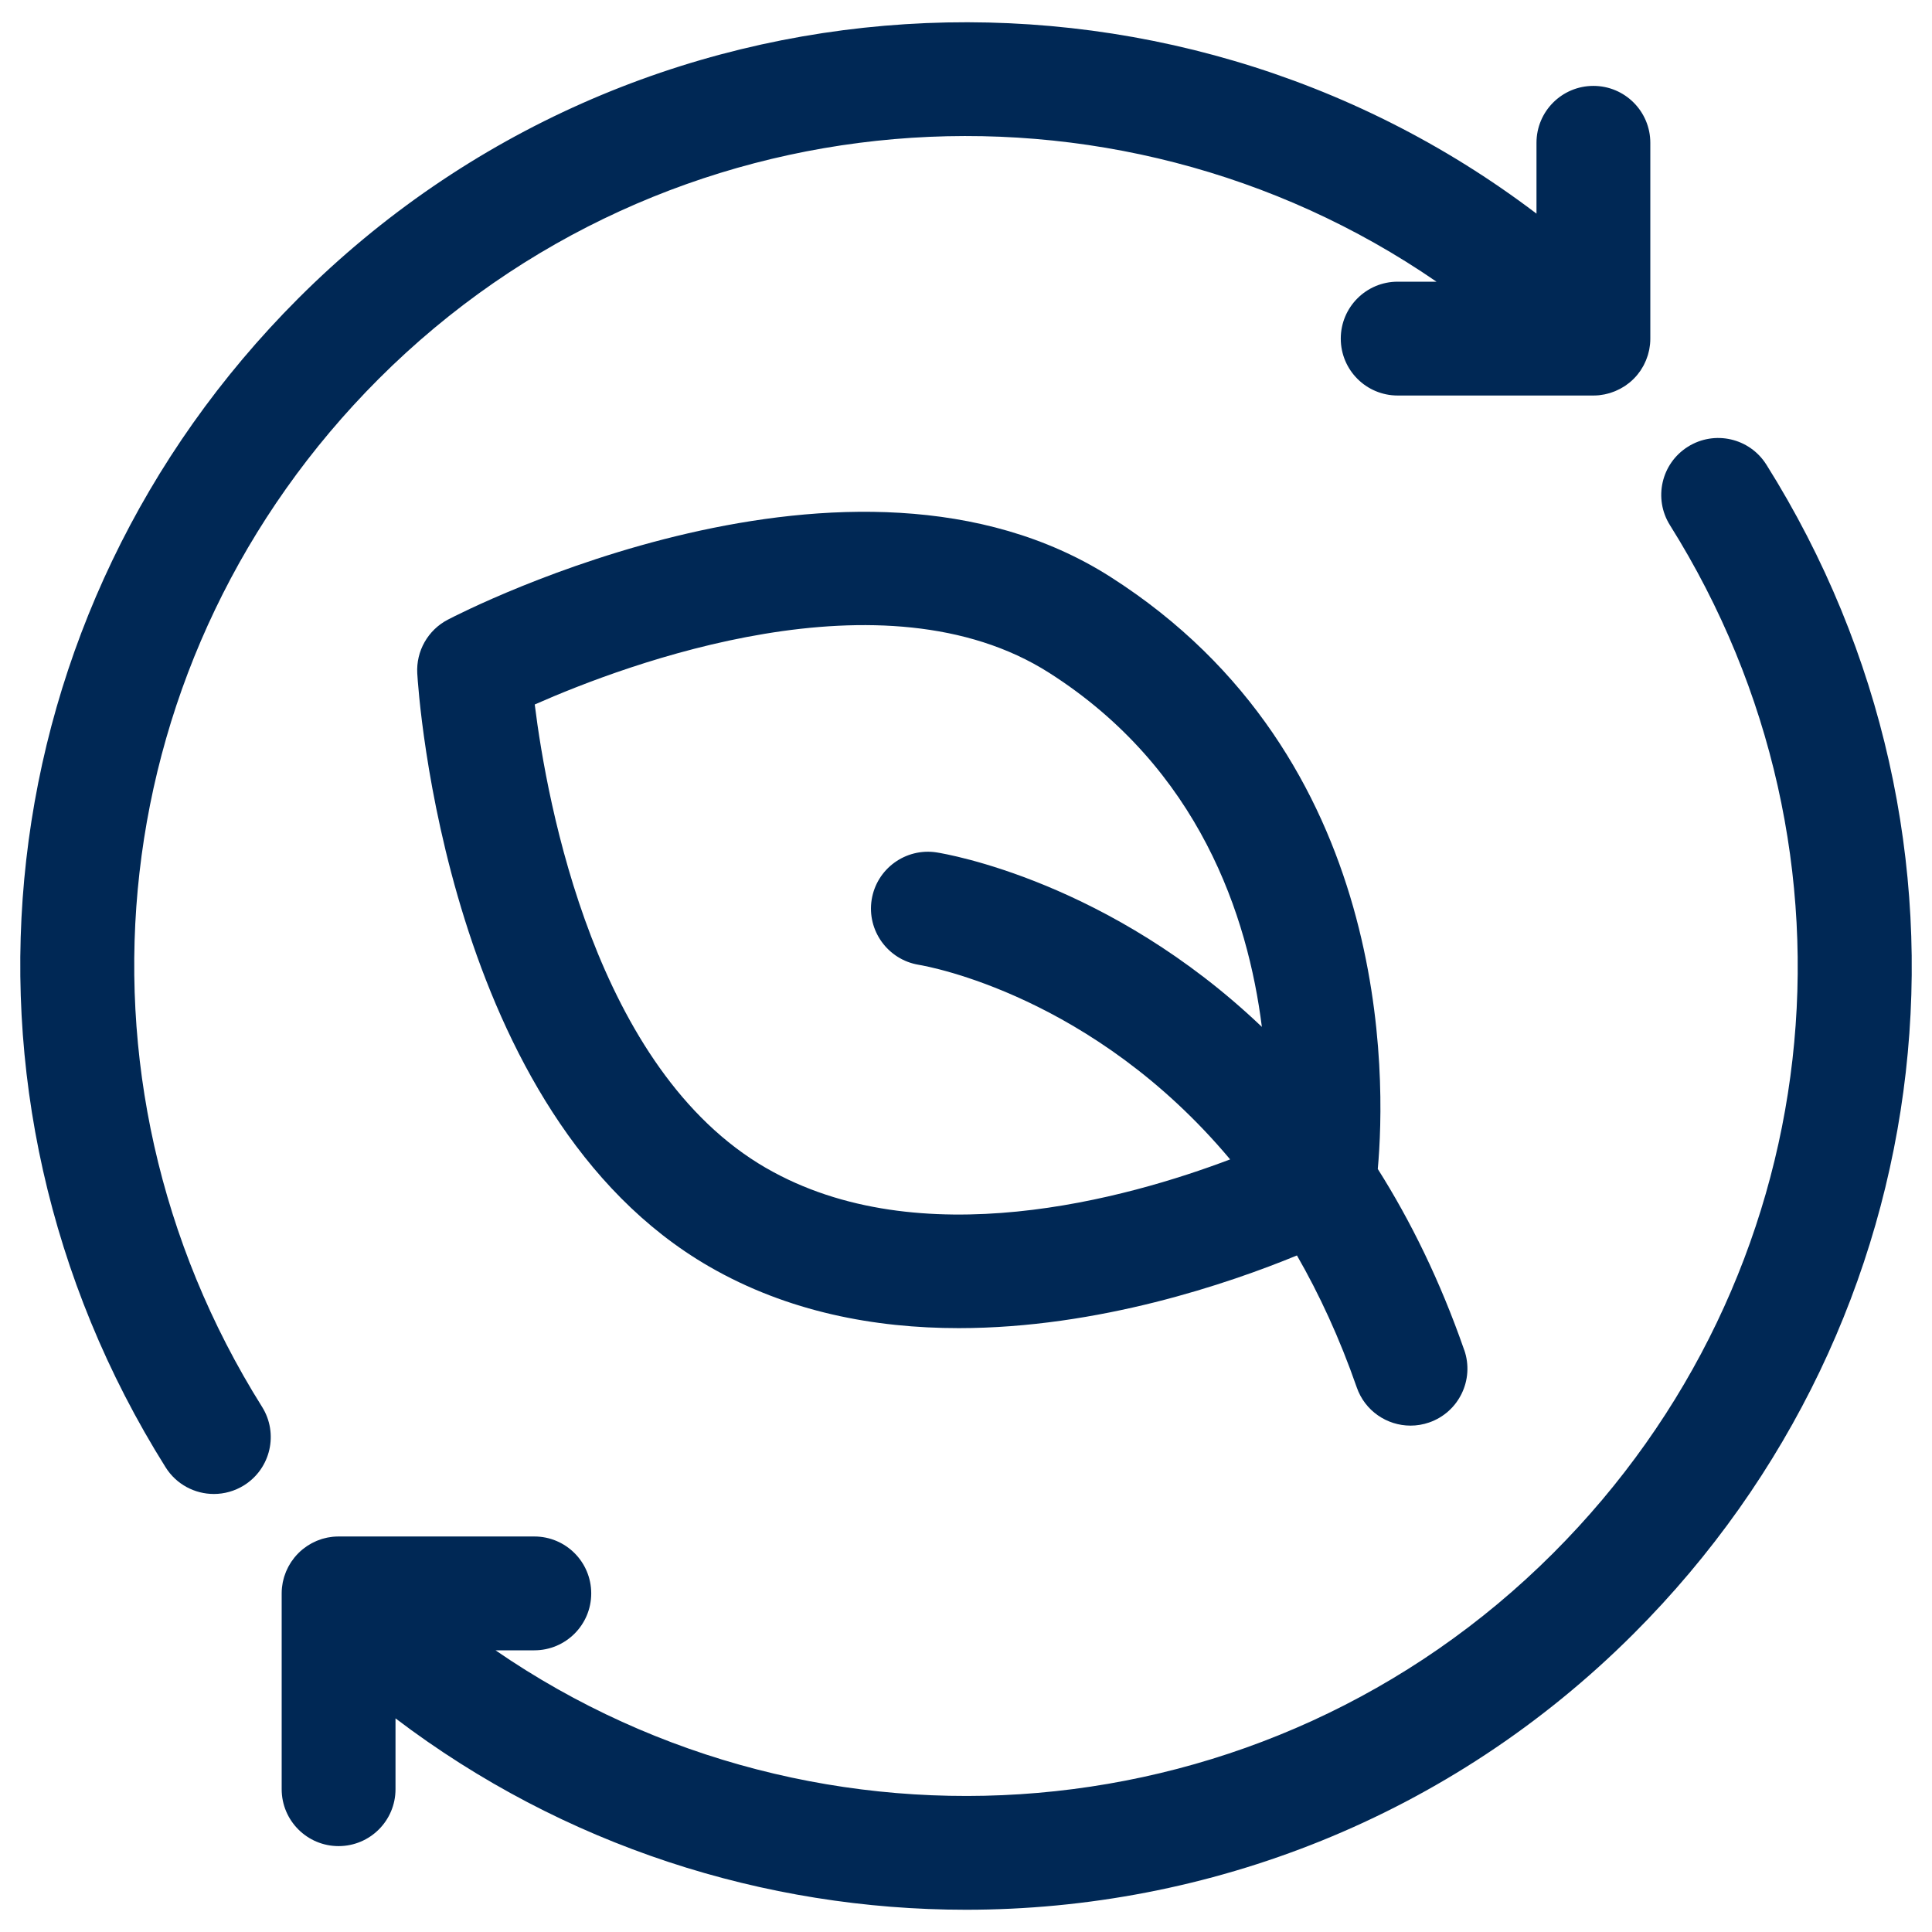 <svg xmlns="http://www.w3.org/2000/svg" width="500" height="500" viewBox="0 0 500 500" fill="#002855">
  <path class="cls-1" d="M424.63,95.79c.13-.2.25-.4.37-.6.13-.21.26-.41.37-.63.11-.21.21-.43.31-.65.1-.22.21-.43.3-.66.09-.21.16-.43.24-.65.09-.24.18-.47.25-.71.07-.22.11-.44.17-.66.06-.25.13-.49.18-.74.05-.26.08-.51.12-.77.03-.22.07-.43.09-.65.05-.48.07-.97.07-1.45v-50.66c0-8.13-6.59-14.73-14.73-14.73s-14.73,6.59-14.73,14.73v18.33C301.96-17.38,164.51-10.09,77.21,77.21-3.89,158.32-18.02,282.72,42.86,379.74c2.8,4.46,7.59,6.9,12.49,6.9,2.67,0,5.38-.73,7.82-2.25,6.89-4.33,8.97-13.41,4.65-20.3C14.28,278.77,26.7,169.37,98.03,98.03,172.38,23.7,288.08,15.33,371.76,72.9h-10.04c-8.13,0-14.73,6.59-14.73,14.73s6.59,14.73,14.73,14.73h50.66c.48,0,.97-.03,1.45-.07.22-.02.44-.06.66-.1.25-.04.51-.07.76-.12.26-.05.5-.12.75-.18.21-.05.43-.1.64-.17.25-.08.49-.17.74-.26.21-.08.42-.14.62-.23.23-.1.46-.21.69-.32.21-.1.41-.19.62-.3.23-.12.45-.26.67-.39.19-.11.38-.22.57-.34.26-.17.51-.37.76-.56.13-.1.27-.19.4-.3.76-.62,1.45-1.31,2.07-2.07.12-.14.22-.29.33-.44.18-.24.36-.47.53-.71Z"/>
  <path class="cls-1" d="M457.14,120.26c-4.32-6.9-13.41-8.98-20.31-4.65-6.89,4.32-8.97,13.41-4.65,20.3,53.53,85.31,41.11,194.72-30.22,266.05-74.35,74.34-190.05,82.71-273.72,25.14h10.04c8.13,0,14.73-6.59,14.73-14.73s-6.59-14.73-14.73-14.73h-50.66c-.49,0-.97.03-1.45.07-.22.02-.43.06-.65.09-.26.04-.52.07-.77.12-.25.05-.5.12-.75.18-.22.05-.43.1-.65.17-.25.08-.49.17-.73.26-.21.08-.42.14-.63.23-.23.1-.46.21-.68.32-.21.1-.42.19-.62.3-.23.12-.44.26-.66.39-.19.12-.38.22-.57.35-.26.17-.51.36-.75.55-.13.1-.27.19-.4.3-.76.62-1.45,1.32-2.07,2.07-.11.13-.2.27-.3.4-.19.25-.38.5-.56.76-.12.19-.23.38-.35.57-.13.22-.27.44-.39.67-.11.2-.2.41-.3.62-.11.23-.22.45-.32.69-.09.21-.15.42-.23.63-.09.24-.18.48-.26.73-.06.21-.11.43-.17.65-.06.25-.13.5-.18.75-.05.25-.08.51-.12.77-.03.22-.07.43-.09.65-.05.48-.07.97-.07,1.45v50.66c0,8.13,6.59,14.73,14.73,14.73s14.73-6.59,14.73-14.73v-18.33c43.47,33.01,95.56,49.53,147.65,49.53,62.57,0,125.15-23.82,172.79-71.45,81.1-81.11,95.23-205.52,34.35-302.53Z"/>
  <path class="cls-1" d="M378.94,349.39c-6.26-17.99-13.91-33.49-22.37-46.86,2.09-23.14,4.02-106.59-69.22-153.25-66.89-42.62-167.23,8.88-171.47,11.1-5.13,2.68-8.22,8.12-7.89,13.9.27,4.64,7.34,114.13,75.56,153.51,20.39,11.77,42.91,15.93,64.59,15.93,36.19,0,70-11.61,87.51-18.81,5.76,10.02,11.02,21.34,15.48,34.15,2.11,6.08,7.81,9.89,13.91,9.89,1.6,0,3.24-.26,4.84-.82,7.68-2.67,11.74-11.07,9.07-18.75ZM198.28,302.29c-44.15-25.49-56.7-94.37-59.89-119.97,23.84-10.53,90.28-35.49,133.14-8.19,38.87,24.76,51.44,63.02,55.04,91.63-39.45-37.63-81.57-44.75-84.2-45.16-7.98-1.22-15.49,4.22-16.78,12.22-1.28,8,4.18,15.55,12.18,16.87,2.41.4,45.11,8.01,80.59,50.36-26.62,10.08-80.35,25.17-120.07,2.24Z"/>
</svg>